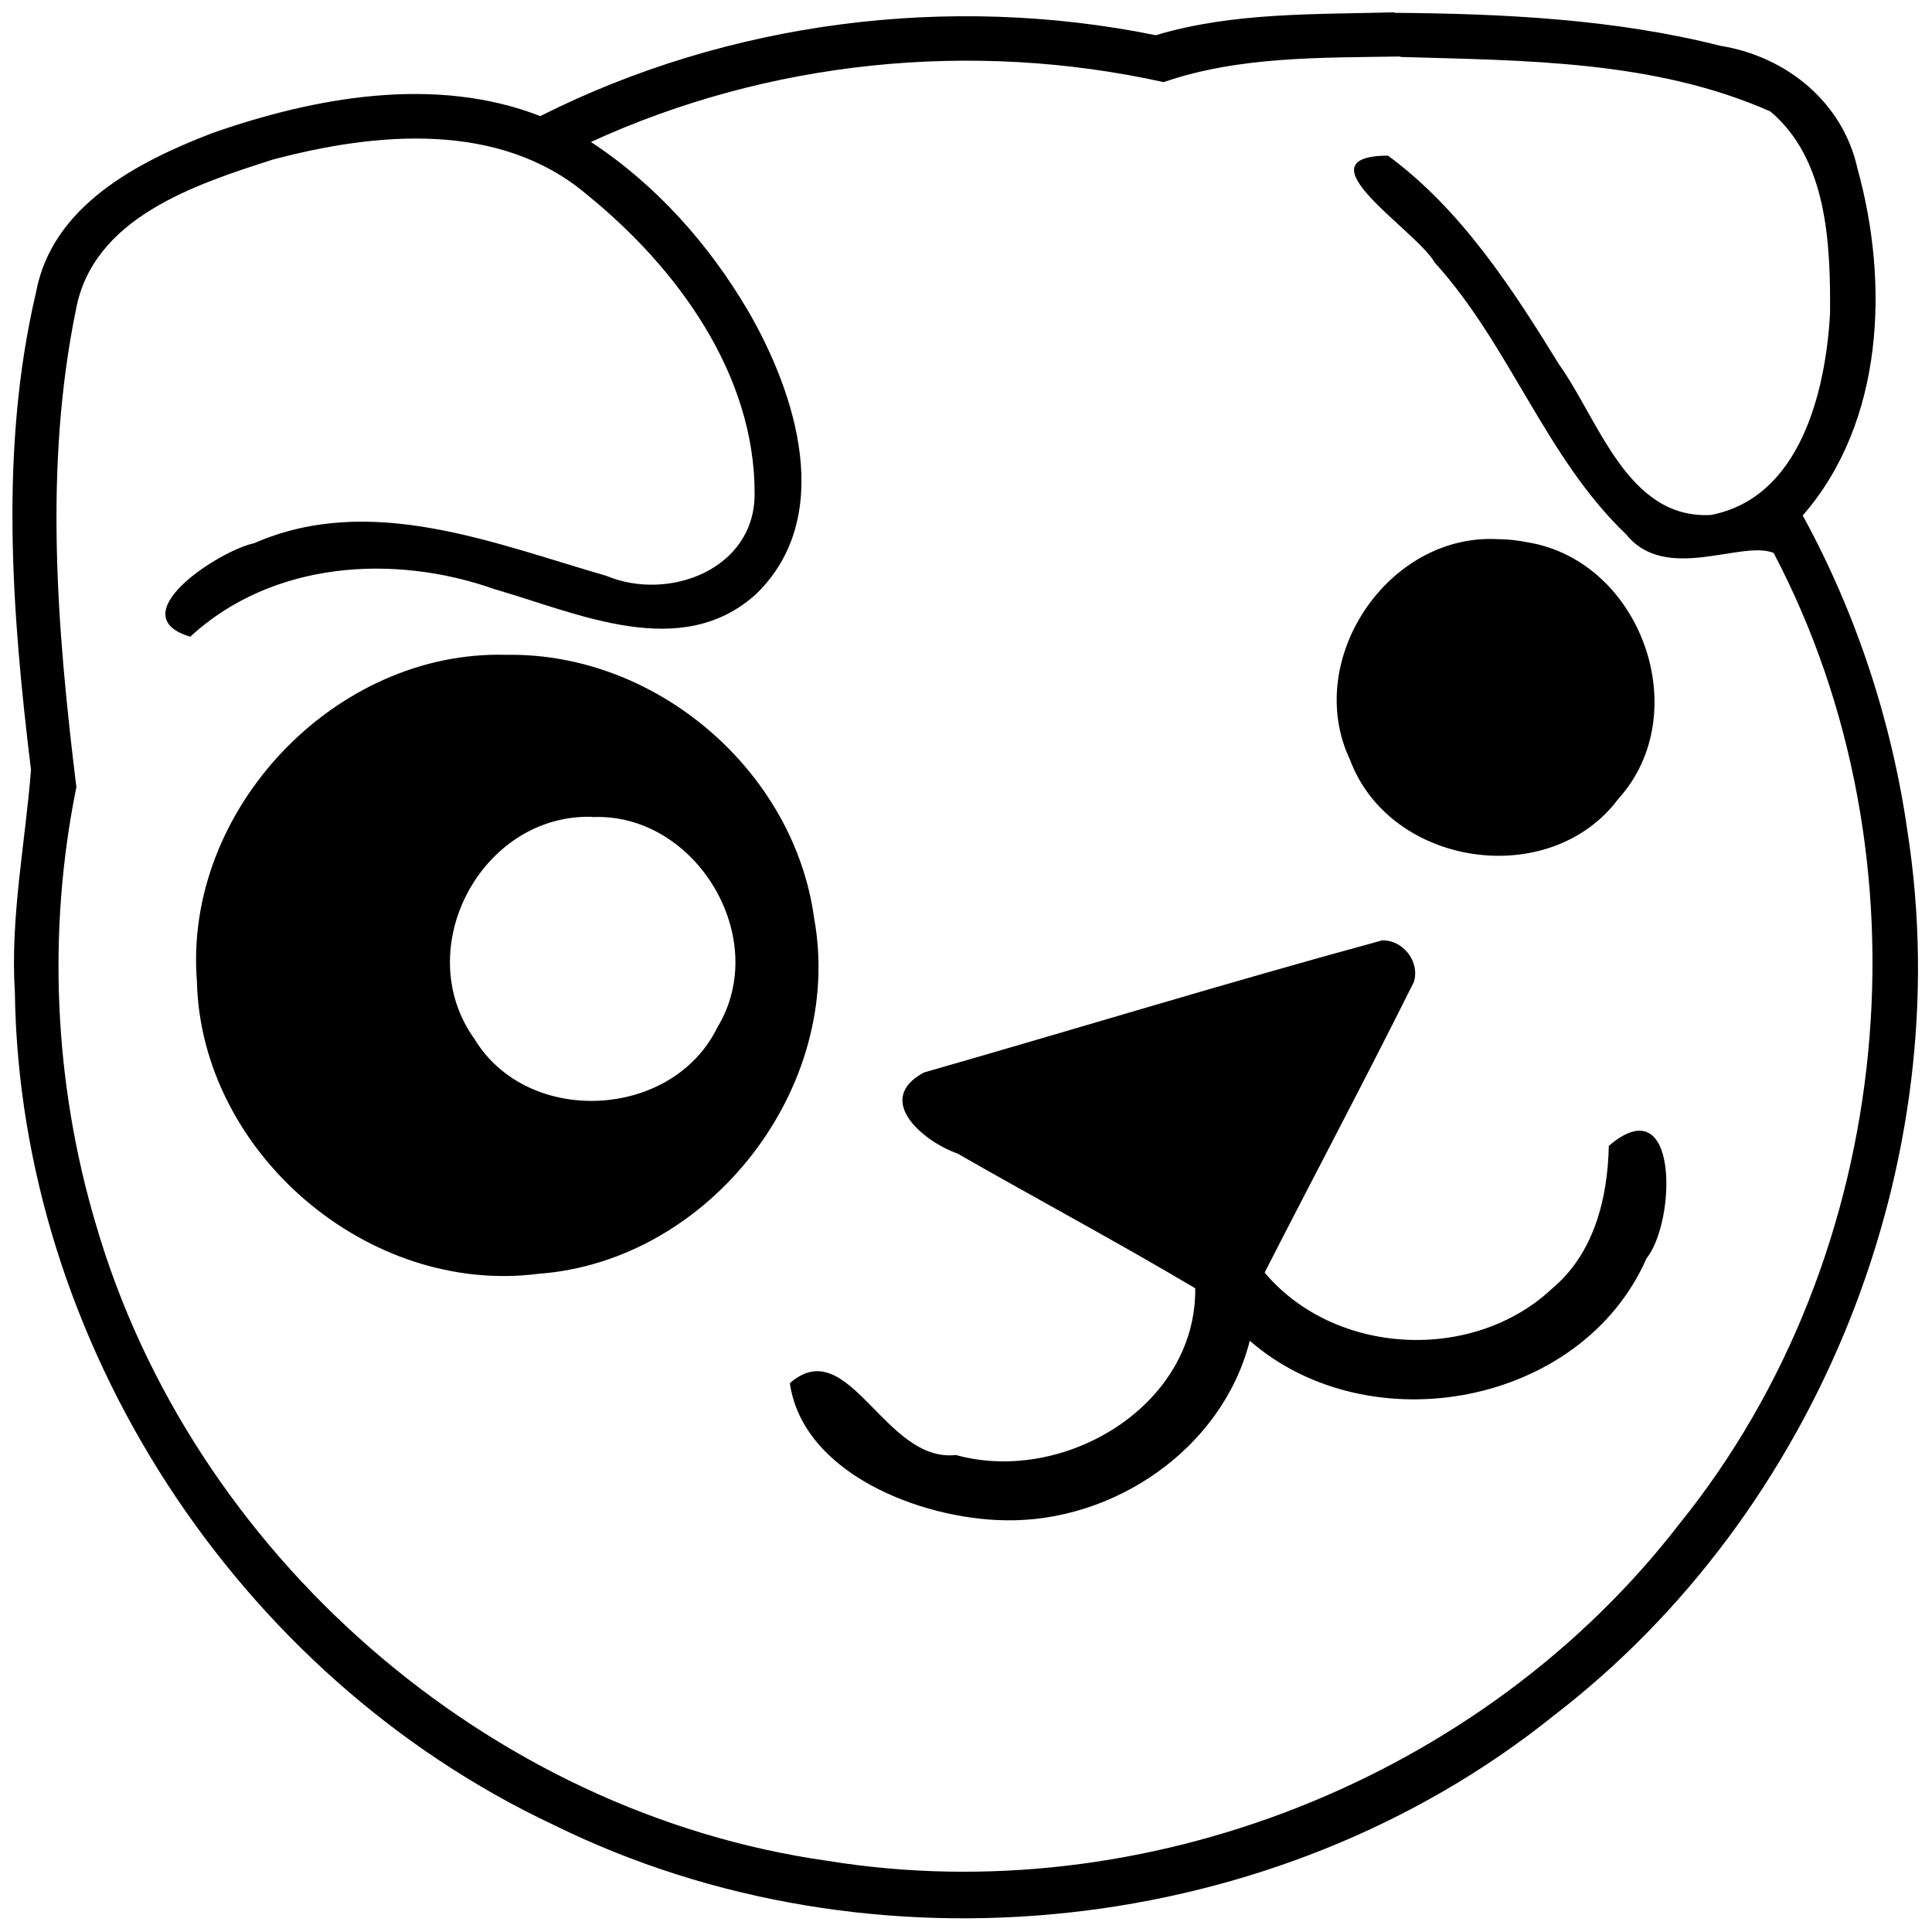 <svg width="400" height="400" fill-rule="evenodd" version="1.1" viewBox="0 0 113 113" xmlns="http://www.w3.org/2000/svg">
 <defs>
  <style type="text/css">.str0 {stroke:#1F1A17;stroke-width:0.2}
    .fil11 {fill:none}
    .fil12 {fill:#838281}
    .fil9 {fill:black}
    .fil10 {fill:url(#d)}
    .fil0 {fill:url(#c)}
    .fil5 {fill:url(#id2)}
    .fil3 {fill:url(#id3)}
    .fil2 {fill:url(#id4)}
    .fil4 {fill:url(#id5)}
    .fil6 {fill:url(#b)}
    .fil7 {fill:url(#a)}
    .fil1 {fill:url(#id8)}
    .fil8 {fill:url(#id9)}</style>
  <linearGradient id="d" x1="52.2" x2="-7.87" y1="88.4" y2="24.4" gradientUnits="userSpaceOnUse">
   <stop stop-color="#fff" stop-opacity=".009" offset="0"/>
   <stop stop-color="#fff" stop-opacity=".784" offset="1"/>
  </linearGradient>
  <linearGradient id="c" x1="21.9" x2="189" y1="6.07" y2="295" gradientUnits="userSpaceOnUse">
   <stop stop-opacity=".392" offset="0"/>
   <stop stop-color="#fff" stop-opacity="0" offset="1"/>
  </linearGradient>
  <linearGradient id="b" x1="213" x2="138" y1="57.5" y2="26.3" gradientUnits="userSpaceOnUse">
   <stop stop-color="#fffdff" offset="0"/>
   <stop stop-color="#fff" stop-opacity="0" offset="1"/>
  </linearGradient>
  <linearGradient id="a" x1="89.2" x2="147" y1="14.9" y2="116" gradientUnits="userSpaceOnUse">
   <stop stop-color="#fff" offset="0"/>
   <stop stop-color="#fff" stop-opacity="0" offset="1"/>
  </linearGradient>
 </defs>
 <path class="fil9" d="m81.6 0.72c-4.67 0.129-9.5-0.012-14 1.34-12.1-2.46-25-0.81-36 4.73-6.16-2.4-13.2-1.1-19.2 1-4.38 1.69-9.37 4.26-10.3 9.34-2.14 9.12-1.41 18.7-0.287 27.9-0.33 4.24-1.22 8.64-0.944 13 0.283 20.5 13 40 31.5 48.7 18.6 9.18 42.3 6.64 58.5-6.38 15.5-11.9 23.7-32.4 20.7-51.7-0.922-6.47-3.01-12.8-6.13-18.5 4.76-5.46 5.06-13.6 3.2-20.3-0.859-3.88-4.16-6.55-8.01-7.17-6.21-1.57-12.7-1.88-19.1-1.93zm0.247 2.61c7.3 0.216 14.9 0.182 21.7 3.19 3.33 2.8 3.52 7.74 3.49 11.8-0.255 4.61-1.76 10.8-6.97 11.8-4.88 0.262-6.55-5.55-8.89-8.82-2.75-4.47-5.74-9.07-10-12.2-5.33 0.053 1.66 4.36 2.74 6.26 4.4 4.85 6.48 11.4 11.2 15.9 2.31 2.87 6.75 0.308 8.62 1.08 9.41 17.9 7.17 41.1-5.52 56.8-11.5 14.9-31.3 22.7-49.8 19.7-19.9-2.81-37.2-18-42.8-37.2-2.47-8.28-2.86-17.2-1.15-25.6-1.13-9.22-1.91-18.7-0.031-27.9 0.982-5.4 6.95-7.34 11.5-8.8 6.04-1.61 13.3-2.29 18.4 2.05 5.25 4.25 9.83 10.5 9.8 17.5 0.011 4.42-5.04 6.31-8.67 4.79-6.62-1.91-13.8-4.88-20.6-1.91-2.07 0.441-7.88 4.23-3.74 5.47 4.78-4.41 11.9-4.87 17.8-2.78 4.84 1.39 10.9 4.27 15.3 0.284 4.63-4.5 2.36-11.7-0.494-16.6-2.29-3.89-5.39-7.36-9.17-9.84 10.4-4.77 22.3-5.98 33.5-3.5 4.43-1.53 9.24-1.42 13.9-1.5zm5.67 28.2c-6.4-0.279-11.3 7.12-8.56 12.9 2.34 6.29 11.7 7.66 15.7 2.29 4.52-4.99 1.34-13.9-5.3-15-0.616-0.126-1.24-0.189-1.87-0.188zm-57.9 6.77c-10-0.287-18.9 9.05-18.1 19.1 0.237 10 10 18.4 20 17.1 10-0.742 17.9-10.9 16.1-20.8-1.18-8.64-9.22-15.5-17.9-15.4zm5.02 9.49c6.05-0.278 10.5 7.08 7.32 12.3-2.63 5.4-11.1 5.81-14.2 0.685-3.8-5.28 0.407-13.2 6.9-13zm46.1 7.24c-8.93 2.43-17.8 5.15-26.7 7.7-2.97 1.6 0.004 4.06 1.97 4.74 4.6 2.64 9.36 5.18 13.9 7.88 0.079 6.91-7.72 11.5-14 9.75-4.18 0.48-6.27-7.21-9.71-4.2 0.757 5.28 7.66 7.95 12.6 8.02 6.34 0.119 12.7-4.18 14.3-10.5 6.99 6.08 19.4 3.82 23.2-4.81 1.76-2.2 1.9-10.1-2.2-6.59-0.064 3.06-0.858 6.3-3.33 8.36-4.61 4.32-12.7 3.93-16.8-0.949 2.9-5.68 5.89-11.3 8.73-17 0.358-1.18-0.62-2.46-1.86-2.43z" stroke-width=".411"/>
</svg>
